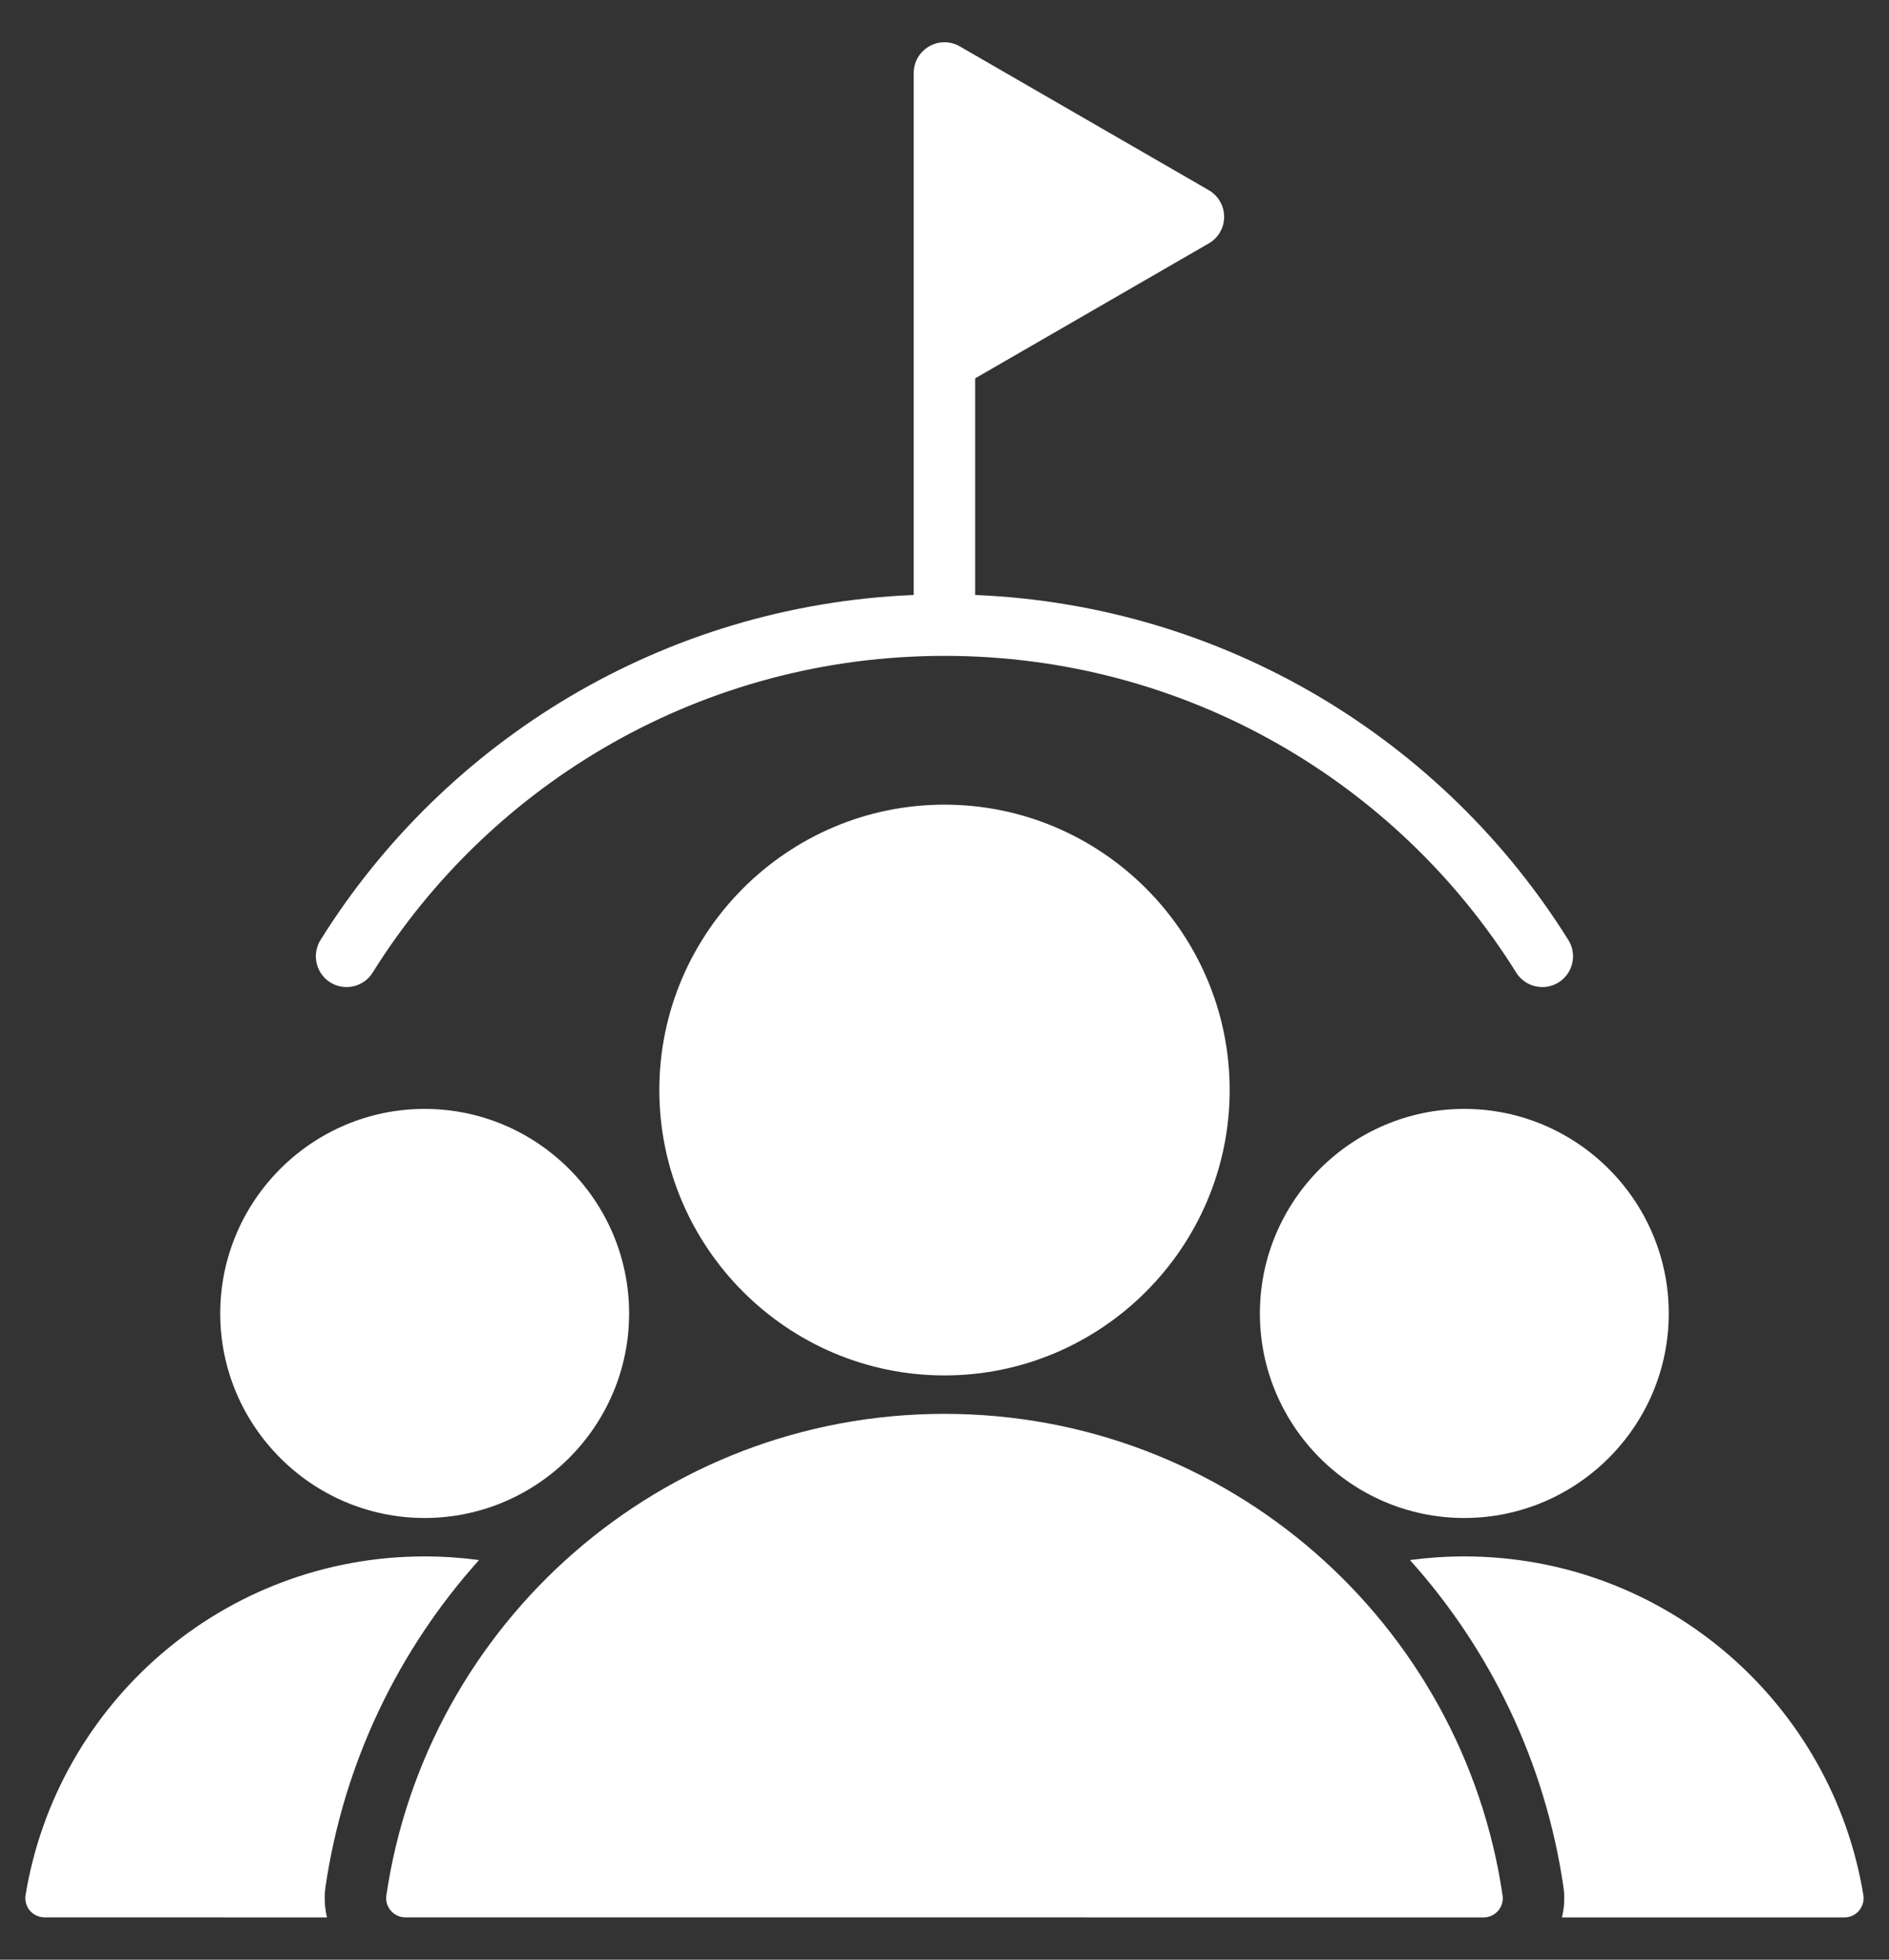 <?xml version="1.0" encoding="UTF-8"?> <svg xmlns="http://www.w3.org/2000/svg" width="27" height="28" viewBox="0 0 27 28" fill="none"><rect x="0" y="0" width="27" height="28" fill="#333333" stroke="none"/><path fill-rule="evenodd" clip-rule="evenodd" d="M4.674 27.396C2.886 27.396 1.289 27.395 0.636 27.395C0.556 27.395 0.48 27.36 0.428 27.3C0.376 27.239 0.353 27.159 0.365 27.08C0.815 24.334 3.197 22.238 6.069 22.238C6.333 22.238 6.593 22.256 6.847 22.29C5.7 23.567 4.915 25.177 4.653 26.956C4.653 26.958 4.652 26.96 4.652 26.962C4.632 27.108 4.64 27.256 4.674 27.396ZM20.153 22.29C20.407 22.256 20.666 22.238 20.929 22.238C23.802 22.238 26.185 24.334 26.634 27.08C26.646 27.159 26.623 27.239 26.571 27.3C26.519 27.361 26.443 27.396 26.363 27.396C25.71 27.396 24.113 27.396 22.325 27.396C22.36 27.256 22.368 27.109 22.347 26.963C22.347 26.96 22.347 26.958 22.346 26.956C22.085 25.177 21.3 23.567 20.153 22.29ZM20.929 21.689C19.32 21.689 18.008 20.376 18.008 18.767C18.008 17.157 19.32 15.844 20.929 15.844C22.54 15.844 23.852 17.157 23.852 18.767C23.852 20.376 22.54 21.689 20.929 21.689ZM6.069 21.689C4.46 21.689 3.148 20.376 3.148 18.767C3.148 17.157 4.46 15.844 6.069 15.844C7.68 15.844 8.992 17.157 8.992 18.767C8.992 20.376 7.68 21.689 6.069 21.689ZM5.522 27.084C6.094 23.19 9.448 20.201 13.499 20.201C17.553 20.201 20.906 23.19 21.477 27.084C21.488 27.162 21.465 27.242 21.412 27.302C21.36 27.362 21.285 27.396 21.205 27.396C19.175 27.396 7.824 27.396 5.793 27.395C5.714 27.395 5.639 27.361 5.587 27.301C5.535 27.241 5.511 27.162 5.522 27.084ZM13.499 19.652C11.254 19.652 9.424 17.819 9.424 15.574C9.424 13.329 11.254 11.497 13.499 11.497C15.746 11.497 17.576 13.329 17.576 15.574C17.576 17.819 15.746 19.652 13.499 19.652ZM13.499 9.371C10.05 9.371 7.022 11.181 5.326 13.897C5.198 14.102 4.927 14.165 4.721 14.037C4.516 13.908 4.453 13.637 4.581 13.431C6.359 10.584 9.479 8.648 13.06 8.501V1.043C13.06 0.886 13.144 0.741 13.28 0.663C13.415 0.584 13.583 0.584 13.719 0.663L17.277 2.717C17.413 2.796 17.497 2.941 17.497 3.098C17.497 3.255 17.413 3.4 17.277 3.478L13.938 5.406V8.501C17.519 8.648 20.639 10.584 22.417 13.431C22.546 13.637 22.483 13.908 22.277 14.037C22.072 14.165 21.8 14.102 21.672 13.897C19.976 11.181 16.949 9.371 13.499 9.371Z" fill="white"></path></svg> 